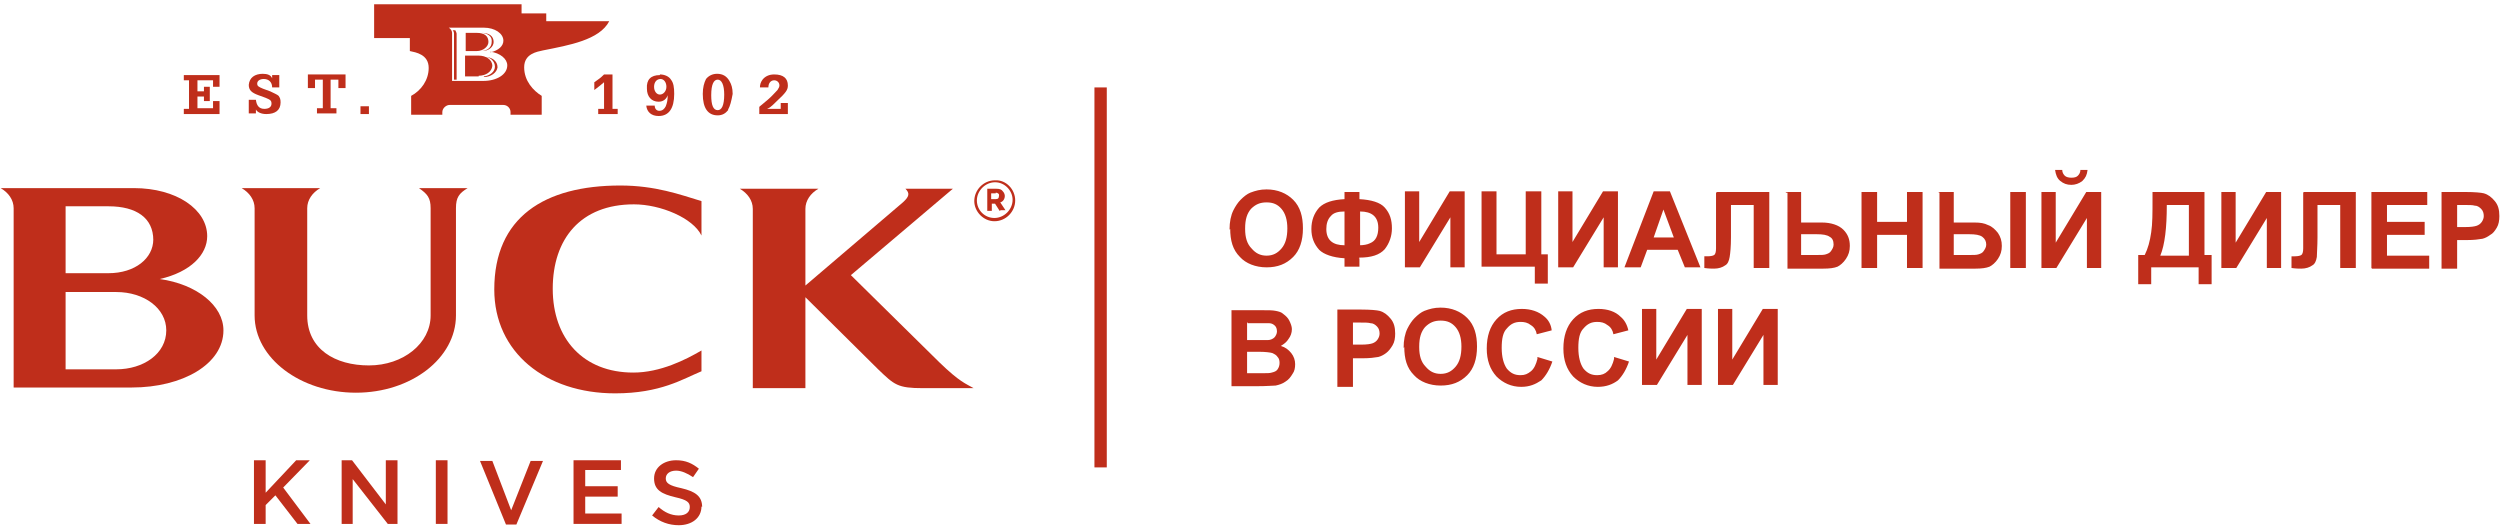 <?xml version="1.0" encoding="UTF-8"?>
<!DOCTYPE svg PUBLIC "-//W3C//DTD SVG 1.1//EN" "http://www.w3.org/Graphics/SVG/1.1/DTD/svg11.dtd">
<!-- Creator: CorelDRAW X6 -->
<svg xmlns="http://www.w3.org/2000/svg" xml:space="preserve" width="260px" height="55px" version="1.1" style="shape-rendering:geometricPrecision; text-rendering:geometricPrecision; image-rendering:optimizeQuality; fill-rule:evenodd; clip-rule:evenodd"
viewBox="0 0 3849 803"
 xmlns:xlink="http://www.w3.org/1999/xlink"
 enable-background="new 0 0 210 137">
 <defs>
  <style type="text/css">
   <![CDATA[
    .fil2 {fill:#bf2e1b}
    .fil1 {fill:#bf2e1b;fill-rule:nonzero}
    .fil0 {fill:black;fill-rule:nonzero}
   ]]>
  </style>
 </defs>
<symbol id="Fm0-73-0" viewBox="595 -8181 5737 327">
 <polygon class="fil0" points="686,-8031 692,-8067 696,-8099 697,-8099 706,-7955 757,-7955 829,-8099 829,-8099 817,-8059 808,-8024 794,-7955 859,-7955 909,-8179 814,-8179 755,-8073 746,-8179 652,-8179 603,-7955 669,-7955 "/>
 <path class="fil0" d="M971 -8069c5,-14 17,-15 26,-15 7,0 21,2 18,13 -7,31 -115,-3 -132,71 -8,34 16,49 47,49 24,0 44,-5 66,-22l-1 17 67 0 1 -3c-7,-7 -6,-12 -5,-21l17 -76c9,-38 10,-67 -67,-67 -64,0 -93,20 -101,55l63 0 0 0 0 -1zm-3 81c-13,0 -19,-6 -17,-13 5,-21 32,-16 55,-27 -4,22 -14,40 -38,40l0 0z"/>
 <path class="fil0" d="M1135 -7955l13 -56c8,-36 24,-47 50,-47 0,0 0,0 0,0 -14,70 21,113 93,113 60,0 108,-35 128,-93l-70 0c-8,21 -22,38 -46,38 -38,0 -38,-30 -31,-61 10,-43 30,-65 56,-65 23,0 35,13 32,37l70 0c7,-58 -24,-91 -92,-91 -43,0 -85,22 -112,59 -3,0 -5,-1 -9,-1 -25,0 -43,13 -59,38l0 0 8 -33 -59 0 -37 163 64 0 0 1 0 -1z"/>
 <path class="fil0" d="M1470 -7951c27,0 44,-6 65,-29l-5 24 61 0 36 -163 -65 0 -17 79c-6,25 -14,39 -33,39 -15,0 -22,-7 -17,-30l19 -88 -64 0 -22 99c-11,47 8,68 43,68l0 0 0 1z"/>
 <path class="fil0" d="M1860 -8123c-24,0 -44,11 -63,30 -4,-17 -17,-30 -47,-30 -23,0 -47,16 -58,29l5 -24 -60 0 -36 163 65 0 18 -81c5,-19 12,-37 31,-37 17,0 19,10 14,34l-18 84 65 0 18 -81c5,-19 12,-37 31,-37 17,0 19,10 14,34l-18 84 64 0 21 -96c10,-44 1,-71 -47,-71l-1 0 -1 -1z"/>
 <polygon class="fil0" points="1815,-7917 1826,-7917 1830,-7936 1820,-7936 "/>
 <polygon class="fil0" points="1792,-7917 1803,-7917 1808,-7936 1798,-7936 "/>
 <polygon class="fil0" points="1770,-7917 1781,-7917 1786,-7936 1775,-7936 "/>
 <polygon class="fil0" points="595,-7917 1759,-7917 1764,-7936 600,-7936 "/>
 <polygon class="fil0" points="1837,-7917 1879,-7917 1885,-7936 1842,-7936 "/>
 <polygon class="fil0" points="1935,-7917 6327,-7917 6332,-7936 1941,-7936 "/>
 <polygon class="fil0" points="1093,-7901 1038,-7901 1036,-7890 1056,-7890 1049,-7856 1063,-7856 1071,-7890 1091,-7890 "/>
 <polygon class="fil0" points="1148,-7891 1150,-7901 1100,-7901 1090,-7856 1140,-7856 1142,-7867 1105,-7867 1107,-7874 1142,-7874 1144,-7884 1109,-7884 1111,-7891 "/>
 <path class="fil0" d="M1207 -7899c-3,-2 -7,-2 -19,-2 -23,0 -29,1 -33,8 -2,3 -3,6 -5,16 -1,6 -2,10 -2,12 0,5 0,7 3,9 3,2 9,3 27,3 10,0 14,0 18,-2 5,-2 8,-5 10,-12 0,-1 0,-2 1,-5l-14 0c-1,7 -2,7 -16,7 -10,0 -12,0 -13,-2 -1,-1 -1,-4 0,-10 1,-7 3,-10 5,-11 2,-1 5,-1 13,-1 9,0 13,0 13,1 1,1 1,1 0,5l14 0 0 -2c2,-7 1,-11 -3,-13l0 0 1 -2z"/>
 <polygon class="fil0" points="1267,-7901 1263,-7885 1232,-7885 1236,-7901 1222,-7901 1211,-7856 1226,-7856 1229,-7872 1261,-7872 1256,-7856 1272,-7856 1281,-7901 "/>
 <polygon class="fil0" points="1331,-7868 1330,-7868 1314,-7901 1290,-7901 1280,-7856 1294,-7856 1301,-7890 1303,-7890 1319,-7856 1343,-7856 1353,-7901 1339,-7901 "/>
 <path class="fil0" d="M1392 -7902c-19,0 -23,0 -28,3 -4,3 -6,7 -9,20 -3,13 -3,17 0,20 3,3 7,3 26,3 18,0 23,0 27,-3 4,-3 6,-8 9,-20 3,-13 3,-17 0,-20 -3,-3 -7,-3 -25,-3l0 0 0 0zm12 24c-1,5 -2,8 -4,9 -2,1 -5,2 -15,2 -12,0 -13,0 -14,-2 -1,-1 -1,-3 0,-9 1,-6 2,-9 3,-10 2,-3 4,-3 16,-3 13,0 14,0 15,2 1,1 1,4 -1,11l0 0z"/>
 <polygon class="fil0" points="1446,-7901 1431,-7901 1421,-7856 1468,-7856 1470,-7868 1438,-7868 "/>
 <path class="fil0" d="M1515 -7902c-19,0 -23,0 -28,3 -4,3 -6,7 -9,20 -3,13 -3,17 0,20 3,3 7,3 26,3 18,0 23,0 27,-3 4,-3 6,-8 9,-20 3,-13 3,-17 0,-20 -3,-3 -7,-3 -25,-3l0 0 0 0zm12 24c-1,5 -2,8 -4,9 -2,1 -5,2 -15,2 -12,0 -13,0 -14,-2 -1,-1 -1,-3 0,-9 1,-6 2,-9 3,-10 2,-3 4,-3 16,-3 13,0 14,0 15,2 1,1 1,4 -1,11l0 0z"/>
 <path class="fil0" d="M1583 -7902c-15,0 -23,1 -27,3 -5,3 -7,7 -10,19 -1,5 -2,10 -2,12 0,5 0,8 3,10 3,3 8,3 23,3 13,0 17,0 22,-1 6,-1 10,-5 11,-10 1,-2 3,-10 4,-14l0 -1 -32 0 -2 10 18 0c-1,4 -1,5 -2,5 -2,1 -4,1 -15,1l-8 0c-4,0 -5,0 -6,-1 -1,-1 -1,-4 0,-12 3,-12 3,-12 18,-12 11,0 13,0 14,1 1,0 1,1 0,4l14 0c1,-7 1,-10 0,-12 -2,-4 -9,-5 -25,-5l0 0 0 0z"/>
 <polygon class="fil0" points="1621,-7901 1610,-7856 1625,-7856 1634,-7901 "/>
 <polygon class="fil0" points="1691,-7891 1694,-7901 1644,-7901 1634,-7856 1684,-7856 1686,-7867 1650,-7867 1652,-7874 1685,-7874 1688,-7884 1653,-7884 1654,-7891 "/>
 <path class="fil0" d="M1729 -7902c-12,0 -17,0 -20,1 -7,1 -10,5 -12,14 -2,10 0,13 12,13 4,0 8,0 11,0l4 0 7 0c5,0 5,1 5,4 -1,4 -1,4 -15,4 -10,0 -12,0 -13,-1 -1,-1 -1,-2 0,-5l-13 0 0 2c-1,6 -1,9 2,11 3,2 9,3 22,3 13,0 19,0 22,-1 5,-2 8,-6 10,-14 1,-6 1,-10 -2,-11 -3,-2 -5,-2 -20,-3 -10,0 -13,0 -14,-1 -1,0 -2,-1 -1,-3 1,-4 2,-4 13,-4 10,0 12,0 13,1 1,0 1,1 0,4l13 0c0,-1 0,-2 0,-2 1,-5 0,-8 -2,-10 -3,-2 -8,-3 -20,-3l0 0 0 0z"/>
</symbol>
 <g id="Слой_x0020_1">
  <g id="_211067504">
   <path class="fil1" d="M1893 348c0,-12 2,-22 6,-30 3,-6 7,-12 11,-16 5,-5 10,-9 15,-11 8,-3 15,-5 25,-5 17,0 31,6 41,16 11,11 15,26 15,44 0,19 -5,34 -15,44 -11,11 -24,16 -41,16 -17,0 -32,-6 -41,-16 -11,-11 -15,-25 -15,-44l0 1zm24 -1c0,13 3,23 10,30 6,7 13,11 23,11 10,0 17,-4 23,-11 6,-7 9,-17 9,-31 0,-13 -3,-23 -9,-30 -6,-7 -13,-10 -23,-10 -10,0 -17,3 -24,10 -6,7 -9,16 -9,30l0 1zm176 45l0 13 -23 0 0 -13c-18,-1 -32,-6 -39,-13 -8,-9 -12,-19 -12,-32 0,-13 4,-24 12,-33 8,-8 21,-12 39,-13l0 -11 23 0 0 11c18,1 32,5 39,13 8,9 11,19 11,32 0,12 -4,23 -11,32 -8,9 -21,13 -39,13l-1 1zm0 -20c6,0 12,-1 16,-3 5,-2 8,-5 10,-9 2,-4 3,-9 3,-15 0,-17 -10,-25 -28,-25l0 52 -1 0zm-23 0l0 -52c-10,0 -17,2 -21,7 -5,5 -7,12 -7,20 0,17 10,25 28,25l0 0zm93 -83l22 0 0 78 47 -78 23 0 0 117 -22 0 0 -77 -47 77 -23 0 0 -117zm117 0l24 0 0 97 45 0 0 -97 24 0 0 97 10 0 0 45 -20 0 0 -26 -82 0 0 -117 0 1zm119 0l22 0 0 78 47 -78 23 0 0 117 -22 0 0 -77 -47 77 -23 0 0 -117zm221 117l-26 0 -11 -27 -47 0 -10 27 -25 0 45 -117 25 0 47 117 1 0zm-43 -46l-16 -43 -15 43 32 0zm66 -70l81 0 0 117 -24 0 0 -97 -35 0 0 50c0,14 -1,24 -2,30 -1,6 -3,11 -7,13 -4,3 -10,5 -17,5 -3,0 -8,0 -15,-1l0 -18 5 0c5,0 9,-1 10,-2 2,-1 3,-5 3,-10l0 -20 0 -66 2 -1zm106 0l24 0 0 47 32 0c14,0 26,4 33,11 7,7 10,15 10,25 0,8 -2,14 -6,20 -4,6 -9,10 -13,12 -5,2 -12,3 -22,3l-55 0 0 -117 -2 0zm24 97l23 0c8,0 12,0 15,-1 3,-1 6,-2 8,-5 2,-3 4,-6 4,-10 0,-6 -2,-10 -6,-12 -4,-3 -11,-4 -20,-4l-24 0 0 31zm93 20l0 -117 24 0 0 46 46 0 0 -46 24 0 0 117 -24 0 0 -51 -46 0 0 51 -24 0zm118 -117l24 0 0 47 32 0c9,0 15,1 21,4 6,2 11,7 15,12 4,6 6,12 6,20 0,8 -2,14 -6,20 -4,6 -9,10 -13,12 -5,2 -12,3 -22,3l-55 0 0 -117 -2 -1zm24 97l23 0c8,0 12,0 15,-1 3,-1 6,-2 8,-5 2,-3 4,-6 4,-10 0,-5 -2,-9 -6,-12 -4,-3 -11,-4 -20,-4l-24 0 0 31zm87 -97l24 0 0 117 -24 0 0 -117zm48 0l22 0 0 78 47 -78 23 0 0 117 -22 0 0 -77 -47 77 -23 0 0 -117zm60 -34l11 0c-1,8 -3,12 -8,17 -5,4 -11,6 -17,6 -7,0 -12,-2 -17,-6 -5,-4 -7,-10 -8,-17l11 0c0,4 2,7 4,9 2,2 6,3 10,3 5,0 8,-1 10,-3 2,-2 4,-5 4,-9l2 0zm111 34l80 0 0 97 11 0 0 45 -20 0 0 -26 -73 0 0 26 -20 0 0 -45 10 0c5,-10 8,-21 10,-35 2,-13 2,-30 2,-50l0 -12 1 0zm22 20c0,35 -3,61 -10,78l44 0 0 -78 -34 0 0 0zm84 -20l22 0 0 78 47 -78 23 0 0 117 -22 0 0 -77 -47 77 -23 0 0 -117zm126 0l81 0 0 117 -24 0 0 -97 -35 0 0 50c0,14 -1,24 -1,30 -1,6 -3,11 -7,13 -4,3 -10,5 -17,5 -3,0 -8,0 -15,-1l0 -18 5 0c5,0 9,-1 10,-2 2,-1 3,-5 3,-10l0 -20 0 -66 1 -1zm105 117l0 -117 86 0 0 20 -62 0 0 26 58 0 0 20 -58 0 0 32 65 0 0 20 -88 0 -1 -1zm108 0l0 -117 37 0c14,0 24,1 28,2 7,2 12,6 17,12 5,6 7,13 7,23 0,7 -1,13 -4,18 -3,5 -6,9 -10,11 -4,3 -8,5 -12,6 -6,1 -13,2 -24,2l-15 0 0 44 -24 0 0 -1zm24 -97l0 34 12 0c10,0 15,-1 18,-2 3,-1 6,-3 8,-6 2,-3 3,-6 3,-9 0,-4 -1,-8 -4,-11 -3,-3 -6,-5 -10,-5 -3,-1 -9,-1 -17,-1l-12 0 1 -1zm-1887 162l47 0c10,0 16,0 21,1 5,1 9,2 12,5 4,3 7,6 9,10 2,4 4,9 4,13 0,6 -2,11 -5,15 -3,5 -7,8 -12,11 7,2 12,6 16,11 4,5 6,11 6,17 0,6 -1,11 -4,15 -3,5 -6,9 -11,12 -4,3 -10,5 -15,6 -4,0 -13,1 -29,1l-39 0 0 -117 -1 0zm24 19l0 27 15 0c10,0 14,0 17,0 4,0 8,-2 10,-4 2,-2 4,-6 4,-9 0,-4 -1,-7 -3,-9 -2,-2 -5,-4 -9,-4 -2,0 -9,0 -20,0l-13 0 -1 -2zm0 46l0 32 22 0c9,0 13,0 16,-1 4,-1 7,-2 9,-5 2,-3 3,-6 3,-10 0,-4 -1,-7 -3,-9 -2,-3 -4,-4 -8,-6 -3,-1 -11,-2 -21,-2l-19 0 1 0zm139 51l0 -117 37 0c14,0 24,1 28,2 7,2 12,6 17,12 5,6 7,13 7,23 0,7 -1,13 -4,18 -3,5 -6,9 -10,12 -4,3 -8,5 -12,6 -6,1 -13,2 -24,2l-15 0 0 44 -24 0 0 -1zm24 -97l0 34 12 0c10,0 15,-1 18,-2 3,-1 6,-3 8,-6 2,-3 3,-6 3,-9 0,-4 -1,-8 -4,-11 -3,-3 -6,-5 -10,-5 -3,-1 -9,-1 -17,-1l-12 0 1 -1zm78 39c0,-12 2,-22 6,-30 3,-6 7,-12 11,-16 5,-5 10,-9 15,-11 8,-3 15,-5 25,-5 17,0 31,6 41,16 11,11 15,26 15,44 0,19 -5,34 -15,44 -11,11 -24,16 -41,16 -17,0 -32,-6 -41,-16 -11,-11 -15,-25 -15,-44l0 1zm24 -1c0,13 3,23 10,30 6,7 13,11 23,11 10,0 17,-4 23,-11 6,-7 9,-17 9,-31 0,-13 -3,-23 -9,-30 -6,-7 -13,-10 -23,-10 -10,0 -17,3 -24,10 -6,7 -9,16 -9,30l0 1zm182 15l23 7c-4,12 -10,22 -17,29 -9,6 -18,10 -31,10 -15,0 -28,-6 -38,-16 -10,-11 -15,-25 -15,-43 0,-19 5,-34 15,-45 10,-11 23,-16 39,-16 14,0 26,4 35,12 6,5 10,12 11,21l-23 6c-1,-6 -4,-11 -9,-14 -5,-4 -10,-5 -16,-5 -9,0 -15,3 -21,10 -6,6 -8,16 -8,30 0,14 3,25 8,32 6,7 12,10 21,10 7,0 11,-2 16,-6 5,-4 8,-11 10,-19l0 0zm118 0l23 7c-4,12 -10,22 -17,29 -8,6 -18,10 -31,10 -15,0 -28,-6 -38,-16 -10,-11 -15,-25 -15,-43 0,-19 5,-34 15,-45 10,-11 23,-16 39,-16 14,0 26,4 34,12 6,5 10,12 12,21l-23 6c-1,-6 -4,-11 -9,-14 -5,-4 -10,-5 -16,-5 -9,0 -15,3 -21,10 -6,6 -8,16 -8,30 0,14 3,25 8,32 6,7 12,10 21,10 7,0 12,-2 16,-6 5,-4 8,-11 10,-19l0 0zm43 -74l22 0 0 78 47 -78 23 0 0 117 -22 0 0 -77 -47 77 -23 0 0 -117zm117 0l22 0 0 78 47 -78 23 0 0 117 -22 0 0 -77 -47 77 -23 0 0 -117z"/>
   <polygon class="fil1" points="1685,714 1685,129 1704,129 1704,714 "/>
   <g>
    <path class="fil2" d="M1533 292l-7 0 0 9 7 0c4,0 5,-2 5,-5l0 0c1,-3 -2,-5 -5,-5zm30 11c0,17 -14,32 -32,32 -17,0 -31,-15 -31,-31l0 0c0,-17 14,-32 32,-32 17,-1 31,14 31,31l0 0zm-31 -28c-15,0 -28,13 -28,28l0 0c0,15 12,27 27,27 15,0 28,-13 28,-28l0 0c0,-14 -12,-27 -27,-27zm7 44l-7 -11 0 0 -5 0 0 11 -7 0 0 -34 14 0c5,0 8,1 10,4 2,2 3,5 3,7l0 0c0,5 -3,9 -7,10l8 12 -8 0 0 1z"/>
    <path class="fil2" d="M179 444l-78 0 0 119 78 0c42,0 77,-24 77,-60 0,-34 -34,-59 -77,-59zm57 -80c0,-34 -26,-52 -69,-52l-66 0 0 103 66 0c41,0 69,-23 69,-52zm-34 227l-181 0 0 -276c0,-13 -8,-24 -20,-31l205 0c66,0 113,33 113,74 0,28 -25,55 -73,66 57,8 98,41 98,79 0,52 -63,88 -141,88z"/>
    <path class="fil2" d="M1105 117c-6,0 -10,7 -10,24 0,15 3,23 10,23 6,0 10,-7 10,-24 0,-15 -4,-23 -10,-23zm-89 23c5,0 10,-5 10,-12 0,-7 -4,-12 -9,-12 -6,0 -10,5 -10,12 0,7 4,12 9,12zm105 24c-4,5 -9,8 -16,8 -15,0 -23,-11 -23,-33 0,-10 2,-17 5,-23 4,-5 10,-8 17,-8 9,0 15,4 19,11 3,5 5,11 5,20 -2,11 -4,19 -7,24zm-105 -55c7,0 14,3 17,8 4,5 5,12 5,22 0,22 -8,34 -24,34 -11,0 -18,-6 -19,-16l13 0c0,5 3,8 7,8 5,0 8,-3 10,-7 2,-5 3,-10 3,-17 -2,6 -7,10 -14,10 -11,0 -18,-8 -18,-20 -1,-14 6,-21 20,-21z"/>
    <path class="fil2" d="M1421 592c-39,0 -44,-5 -69,-29l-112 -111 0 140 -81 0 0 -276c0,-13 -8,-24 -20,-31l121 0c-12,7 -20,18 -20,31l0 118 150 -128c10,-9 11,-14 4,-21l73 0 -157 133 136 134c32,31 41,33 53,40l-77 0z"/>
    <path class="fil2" d="M1080 357c-13,-27 -63,-48 -104,-48 -82,0 -125,53 -125,130 0,77 47,129 124,129 42,0 81,-20 105,-34l0 32c-29,12 -63,34 -133,34 -107,0 -186,-63 -186,-160 0,-111 77,-160 194,-160 54,0 92,14 125,24l0 55z"/>
    <path class="fil2" d="M692 156c-5,0 -11,5 -11,11l0 4 -48 0 0 -29c15,-8 27,-24 27,-43 0,-21 -20,-24 -29,-26l0 -20 -55 0 0 -52 227 0 0 14 38 0 0 12 97 0c-15,29 -62,37 -102,45 -9,2 -29,5 -29,26 0,21 14,36 27,44l0 29 -48 0 0 -4c0,-6 -5,-11 -11,-11l-83 0 0 1zm63 -81c13,-3 20,-10 20,-18 0,-11 -13,-20 -30,-20l-54 0c3,2 5,5 5,8l0 74 48 0c21,0 37,-10 37,-24 0,-10 -11,-19 -26,-21zm-13 -30c11,0 18,5 18,14 0,7 -7,14 -18,14l0 0c9,-1 15,-6 15,-14 1,-8 -5,-13 -15,-14l0 0zm-25 0l17 0c12,0 18,5 18,14 0,7 -8,14 -18,14l-17 0 0 -27zm-14 72l-4 0 0 -71c0,-2 -1,-4 -2,-5l4 0c1,2 2,4 2,5l0 71zm34 -5l-21 0 0 -32 21 0c11,0 21,6 21,16 -1,9 -10,15 -21,15zm8 0l0 0 0 0c9,-1 17,-7 17,-15 0,-8 -7,-15 -16,-15l0 0c11,0 20,6 20,16 -1,8 -10,15 -21,15z"/>
    <path class="fil2" d="M702 315l0 165c0,66 -69,119 -154,119 -85,0 -156,-53 -156,-119l0 -165c0,-13 -8,-24 -20,-31l121 0c-12,7 -20,18 -20,31l0 165c0,52 43,77 95,77 53,0 95,-34 95,-77l0 -165c0,-16 -5,-22 -18,-31l75 0c-13,8 -18,14 -18,31z"/>
    <polygon class="fil2" points="283,162 291,162 291,118 283,118 283,110 338,110 338,128 328,128 328,118 304,118 304,135 314,135 314,128 323,128 323,150 314,150 314,143 304,143 304,161 328,161 328,150 338,150 338,170 283,170 "/>
    <path class="fil2" d="M404 108c8,0 13,2 15,7l0 -5 11 0 0 19 -11 0c0,-8 -5,-13 -13,-13 -6,0 -10,3 -10,7 0,4 2,5 9,8l11 4c6,3 11,5 13,7 2,3 3,5 3,10 0,12 -8,18 -22,18 -8,0 -14,-3 -16,-7l0 6 -11 0 0 -21 11 0c1,9 5,14 13,14 7,0 11,-3 11,-8 0,-5 -2,-6 -9,-9l-11 -4c-11,-4 -15,-8 -15,-16 1,-11 9,-17 22,-17z"/>
    <polygon class="fil2" points="474,109 532,109 532,130 521,130 521,117 509,117 509,161 518,161 518,169 488,169 488,161 497,161 497,117 485,117 485,130 474,130 "/>
    <polygon class="fil2" points="555,158 568,158 568,170 555,170 "/>
    <path class="fil2" d="M951 162l0 8 -30 0 0 -8 9 0 0 -41c-6,5 -7,6 -15,12l0 -12c7,-5 9,-6 15,-12l13 0 0 53 8 0z"/>
    <path class="fil2" d="M1169 159c0,0 1,-1 1,-1l12 -10c6,-5 12,-12 15,-15 2,-3 3,-5 3,-7 0,-5 -4,-8 -8,-8 -5,0 -9,4 -9,11l-13 0c0,-4 1,-8 4,-12 4,-5 10,-8 18,-8 14,0 21,6 21,17 0,7 -3,11 -18,25 -9,9 -10,9 -14,11 1,0 1,0 1,0l2 0 18 0 0 -9 11 0 0 17 -44 0 0 -11 1 0z"/>
    <path class="fil2" d="M1080 774c0,18 -15,29 -35,29 -15,0 -29,-5 -41,-15l10 -13c9,8 19,13 31,13 11,0 17,-5 17,-13l0 0c0,-7 -4,-11 -22,-15 -21,-5 -33,-11 -33,-29l0 0c0,-17 15,-28 34,-28 15,0 25,5 35,13l-9 13c-9,-6 -18,-10 -26,-10 -10,0 -16,5 -16,12l0 0c0,7 5,11 24,15 21,5 32,12 32,29l0 0z"/>
    <polygon class="fil2" points="956,801 883,801 883,703 956,703 956,718 901,718 901,743 951,743 951,759 901,759 901,785 957,785 957,801 "/>
    <polygon class="fil2" points="795,802 779,802 739,704 758,704 787,780 817,704 836,704 "/>
    <polygon class="fil2" points="689,801 671,801 671,703 689,703 "/>
    <polygon class="fil2" points="612,801 597,801 543,732 543,801 526,801 526,703 542,703 594,771 594,703 612,703 "/>
    <polygon class="fil2" points="458,801 424,757 409,772 409,801 391,801 391,703 409,703 409,753 456,703 477,703 436,745 478,801 "/>
   </g>
  </g>
 </g>
</svg>
